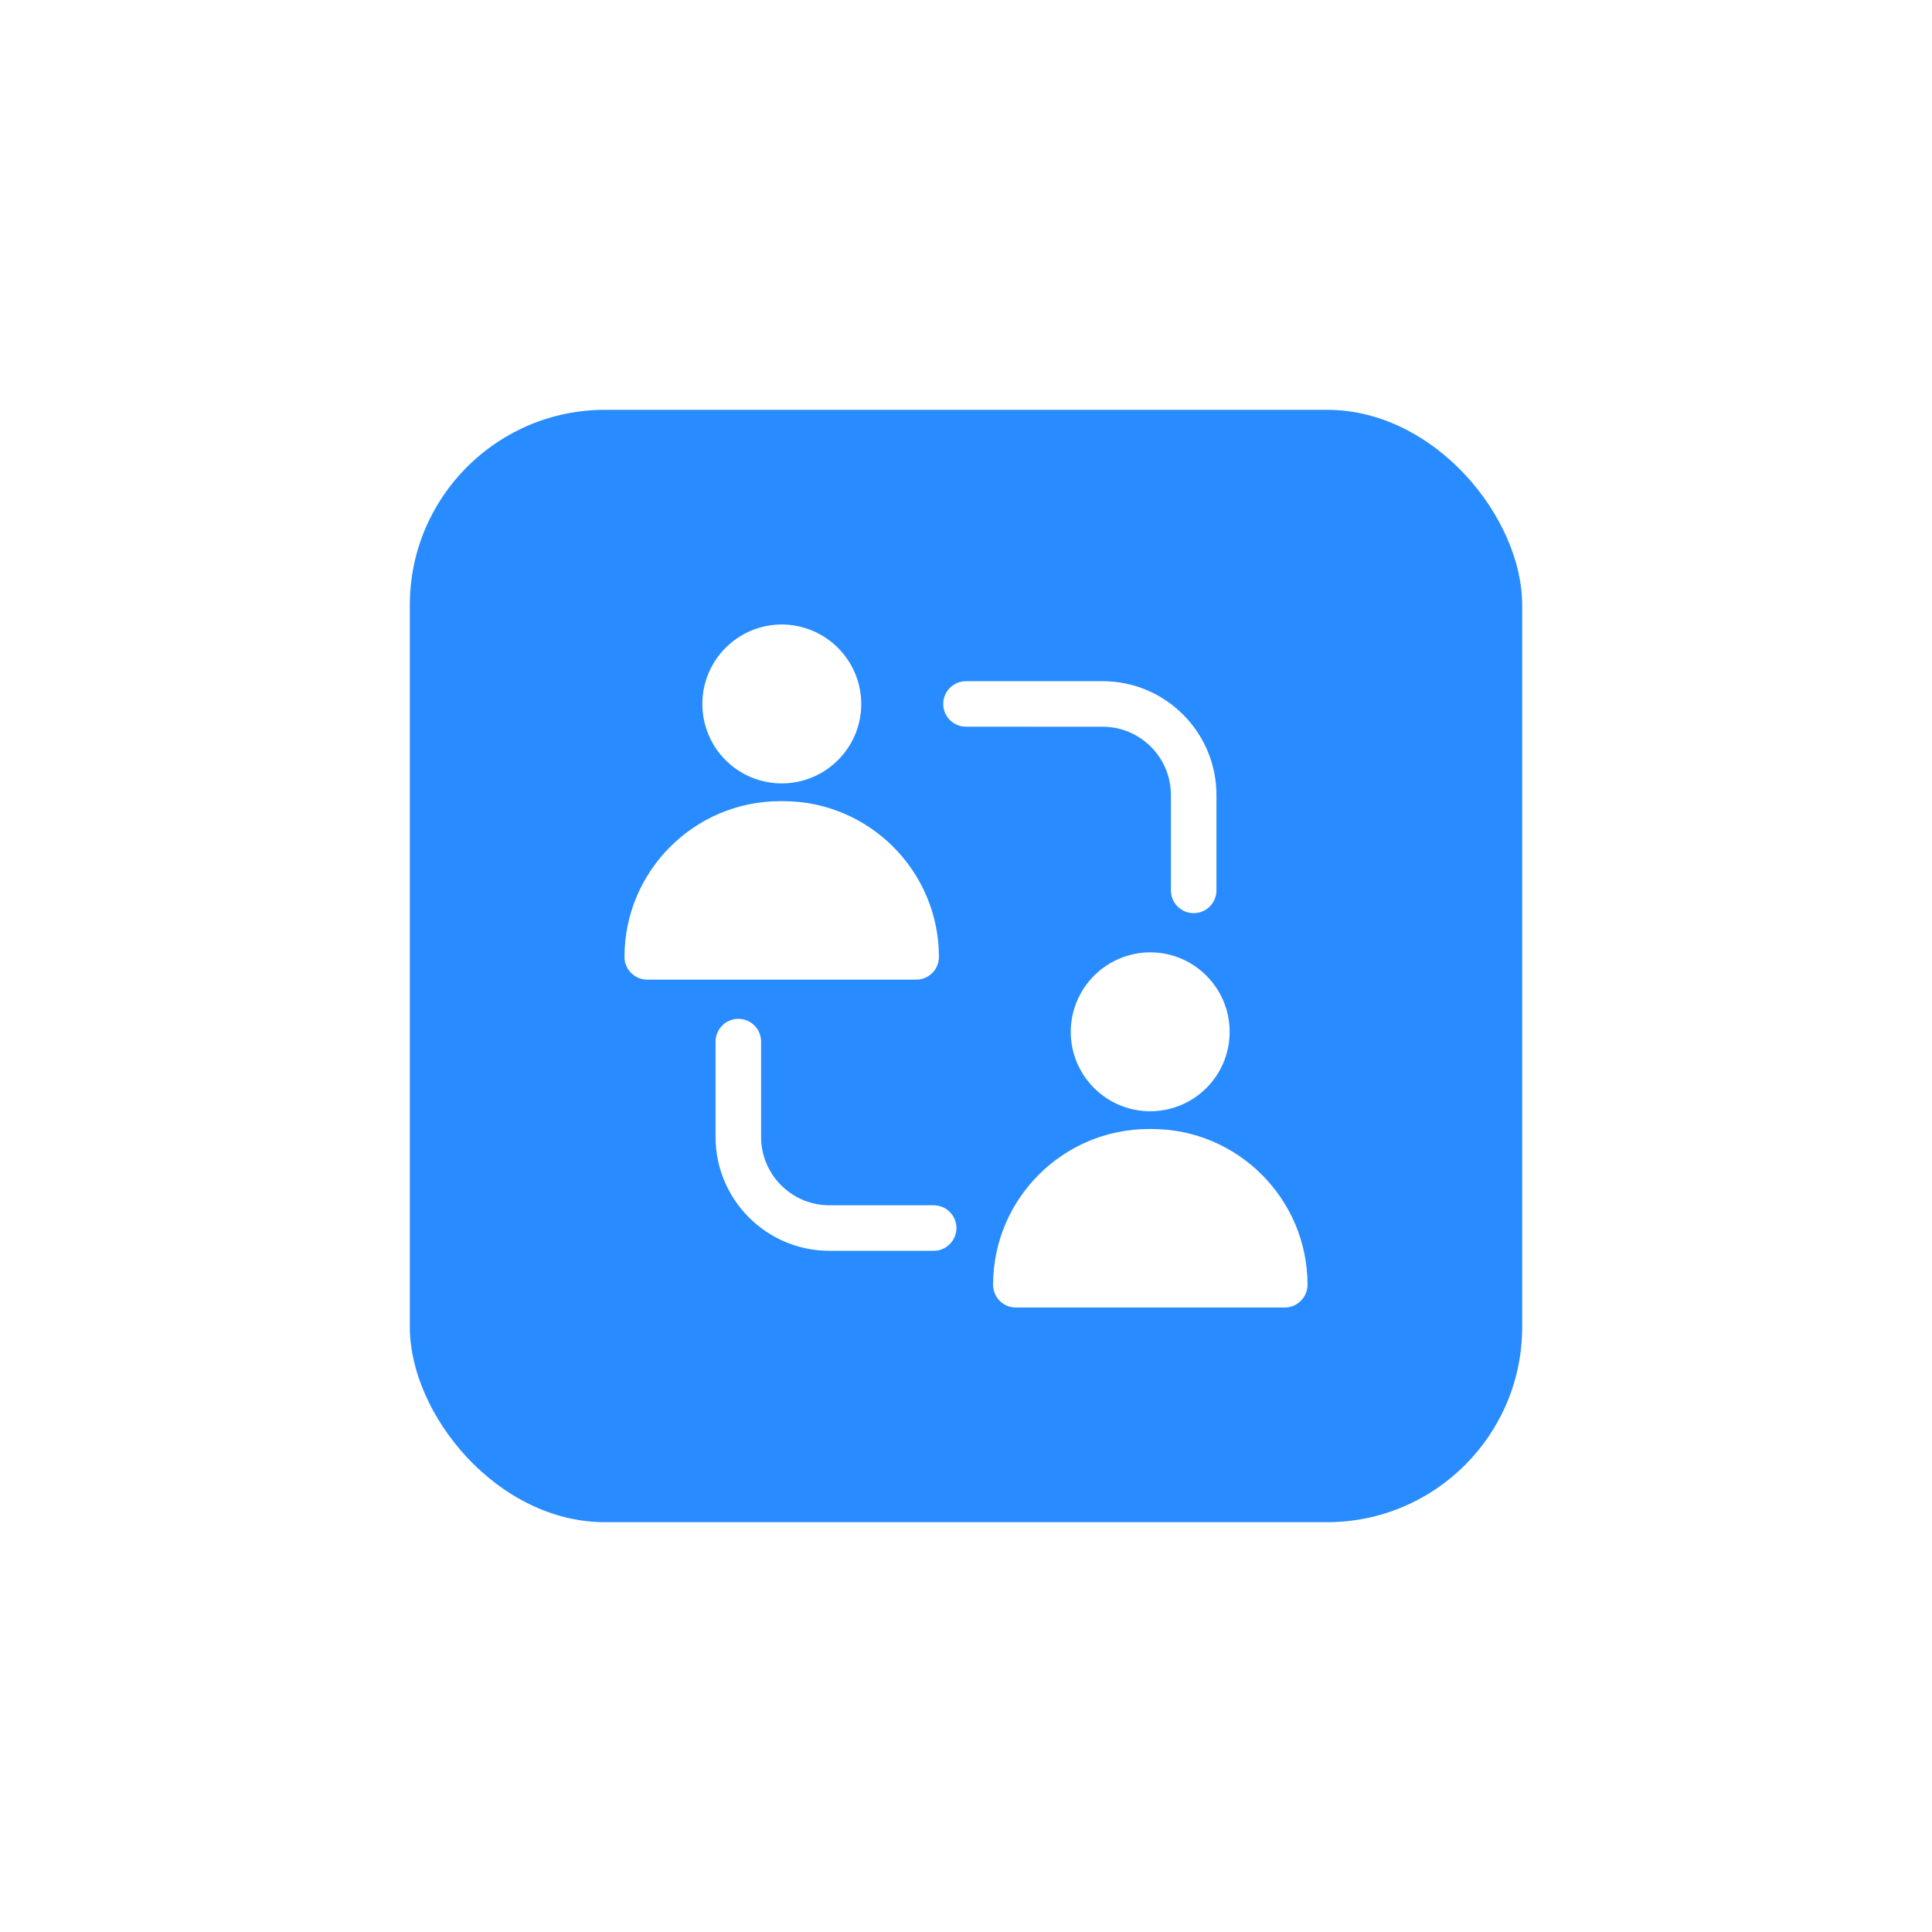 <?xml version="1.0" encoding="UTF-8"?> <svg xmlns="http://www.w3.org/2000/svg" width="99" height="99" viewBox="0 0 99 99" fill="none"><g filter="url(#filter0_d_82_29)"><rect x="21" y="21" width="57" height="57" rx="10" fill="#288BFF"></rect></g><path d="M40.062 32C37.81 32 35.99 33.832 35.99 36.072C35.99 38.323 37.81 40.143 40.062 40.143C42.302 40.143 44.133 38.323 44.133 36.072C44.13 34.993 43.7 33.959 42.937 33.196C42.175 32.433 41.141 32.003 40.062 32ZM33.167 50.2H46.945C47.598 50.2 48.112 49.675 48.112 49.033C48.112 44.635 44.53 41.053 40.132 41.053H39.98C35.582 41.053 32 44.635 32 49.033C32 49.675 32.525 50.2 33.167 50.2ZM58.938 48.8C57.859 48.803 56.825 49.233 56.063 49.996C55.3 50.759 54.87 51.793 54.867 52.872C54.867 55.123 56.698 56.943 58.938 56.943C61.19 56.943 63.01 55.123 63.01 52.872C63.01 50.632 61.19 48.8 58.938 48.8ZM52.055 67H65.833C66.475 67 67 66.475 67 65.833C67 61.435 63.418 57.853 59.02 57.853H58.868C54.47 57.853 50.888 61.435 50.888 65.833C50.888 66.475 51.402 67 52.055 67ZM56.5 37.239C58.43 37.239 60 38.81 60 40.739V45.626C60 45.935 60.123 46.232 60.342 46.45C60.56 46.669 60.857 46.792 61.167 46.792C61.476 46.792 61.773 46.669 61.992 46.45C62.21 46.232 62.333 45.935 62.333 45.626V40.738C62.333 37.522 59.717 34.905 56.5 34.905H49.5C49.191 34.905 48.894 35.028 48.675 35.247C48.456 35.465 48.333 35.762 48.333 36.072C48.333 36.381 48.456 36.678 48.675 36.897C48.894 37.115 49.191 37.238 49.5 37.238L56.5 37.239ZM37.833 52.208C37.524 52.208 37.227 52.331 37.008 52.55C36.79 52.768 36.667 53.065 36.667 53.374V58.261C36.667 61.477 39.283 64.094 42.5 64.094H47.843C48.153 64.094 48.45 63.971 48.668 63.752C48.887 63.533 49.01 63.237 49.01 62.927C49.01 62.618 48.887 62.321 48.668 62.102C48.45 61.883 48.153 61.761 47.843 61.761H42.5C40.57 61.761 39 60.19 39 58.261V53.373C39 53.064 38.877 52.767 38.658 52.548C38.44 52.33 38.143 52.208 37.833 52.208Z" fill="white"></path><defs><filter id="filter0_d_82_29" x="0" y="0" width="99" height="99" filterUnits="userSpaceOnUse" color-interpolation-filters="sRGB"><feFlood flood-opacity="0" result="BackgroundImageFix"></feFlood><feColorMatrix in="SourceAlpha" type="matrix" values="0 0 0 0 0 0 0 0 0 0 0 0 0 0 0 0 0 0 127 0" result="hardAlpha"></feColorMatrix><feOffset></feOffset><feGaussianBlur stdDeviation="10.5"></feGaussianBlur><feComposite in2="hardAlpha" operator="out"></feComposite><feColorMatrix type="matrix" values="0 0 0 0 0.158 0 0 0 0 0.545 0 0 0 0 1 0 0 0 0.38 0"></feColorMatrix><feBlend mode="normal" in2="BackgroundImageFix" result="effect1_dropShadow_82_29"></feBlend><feBlend mode="normal" in="SourceGraphic" in2="effect1_dropShadow_82_29" result="shape"></feBlend></filter></defs></svg> 